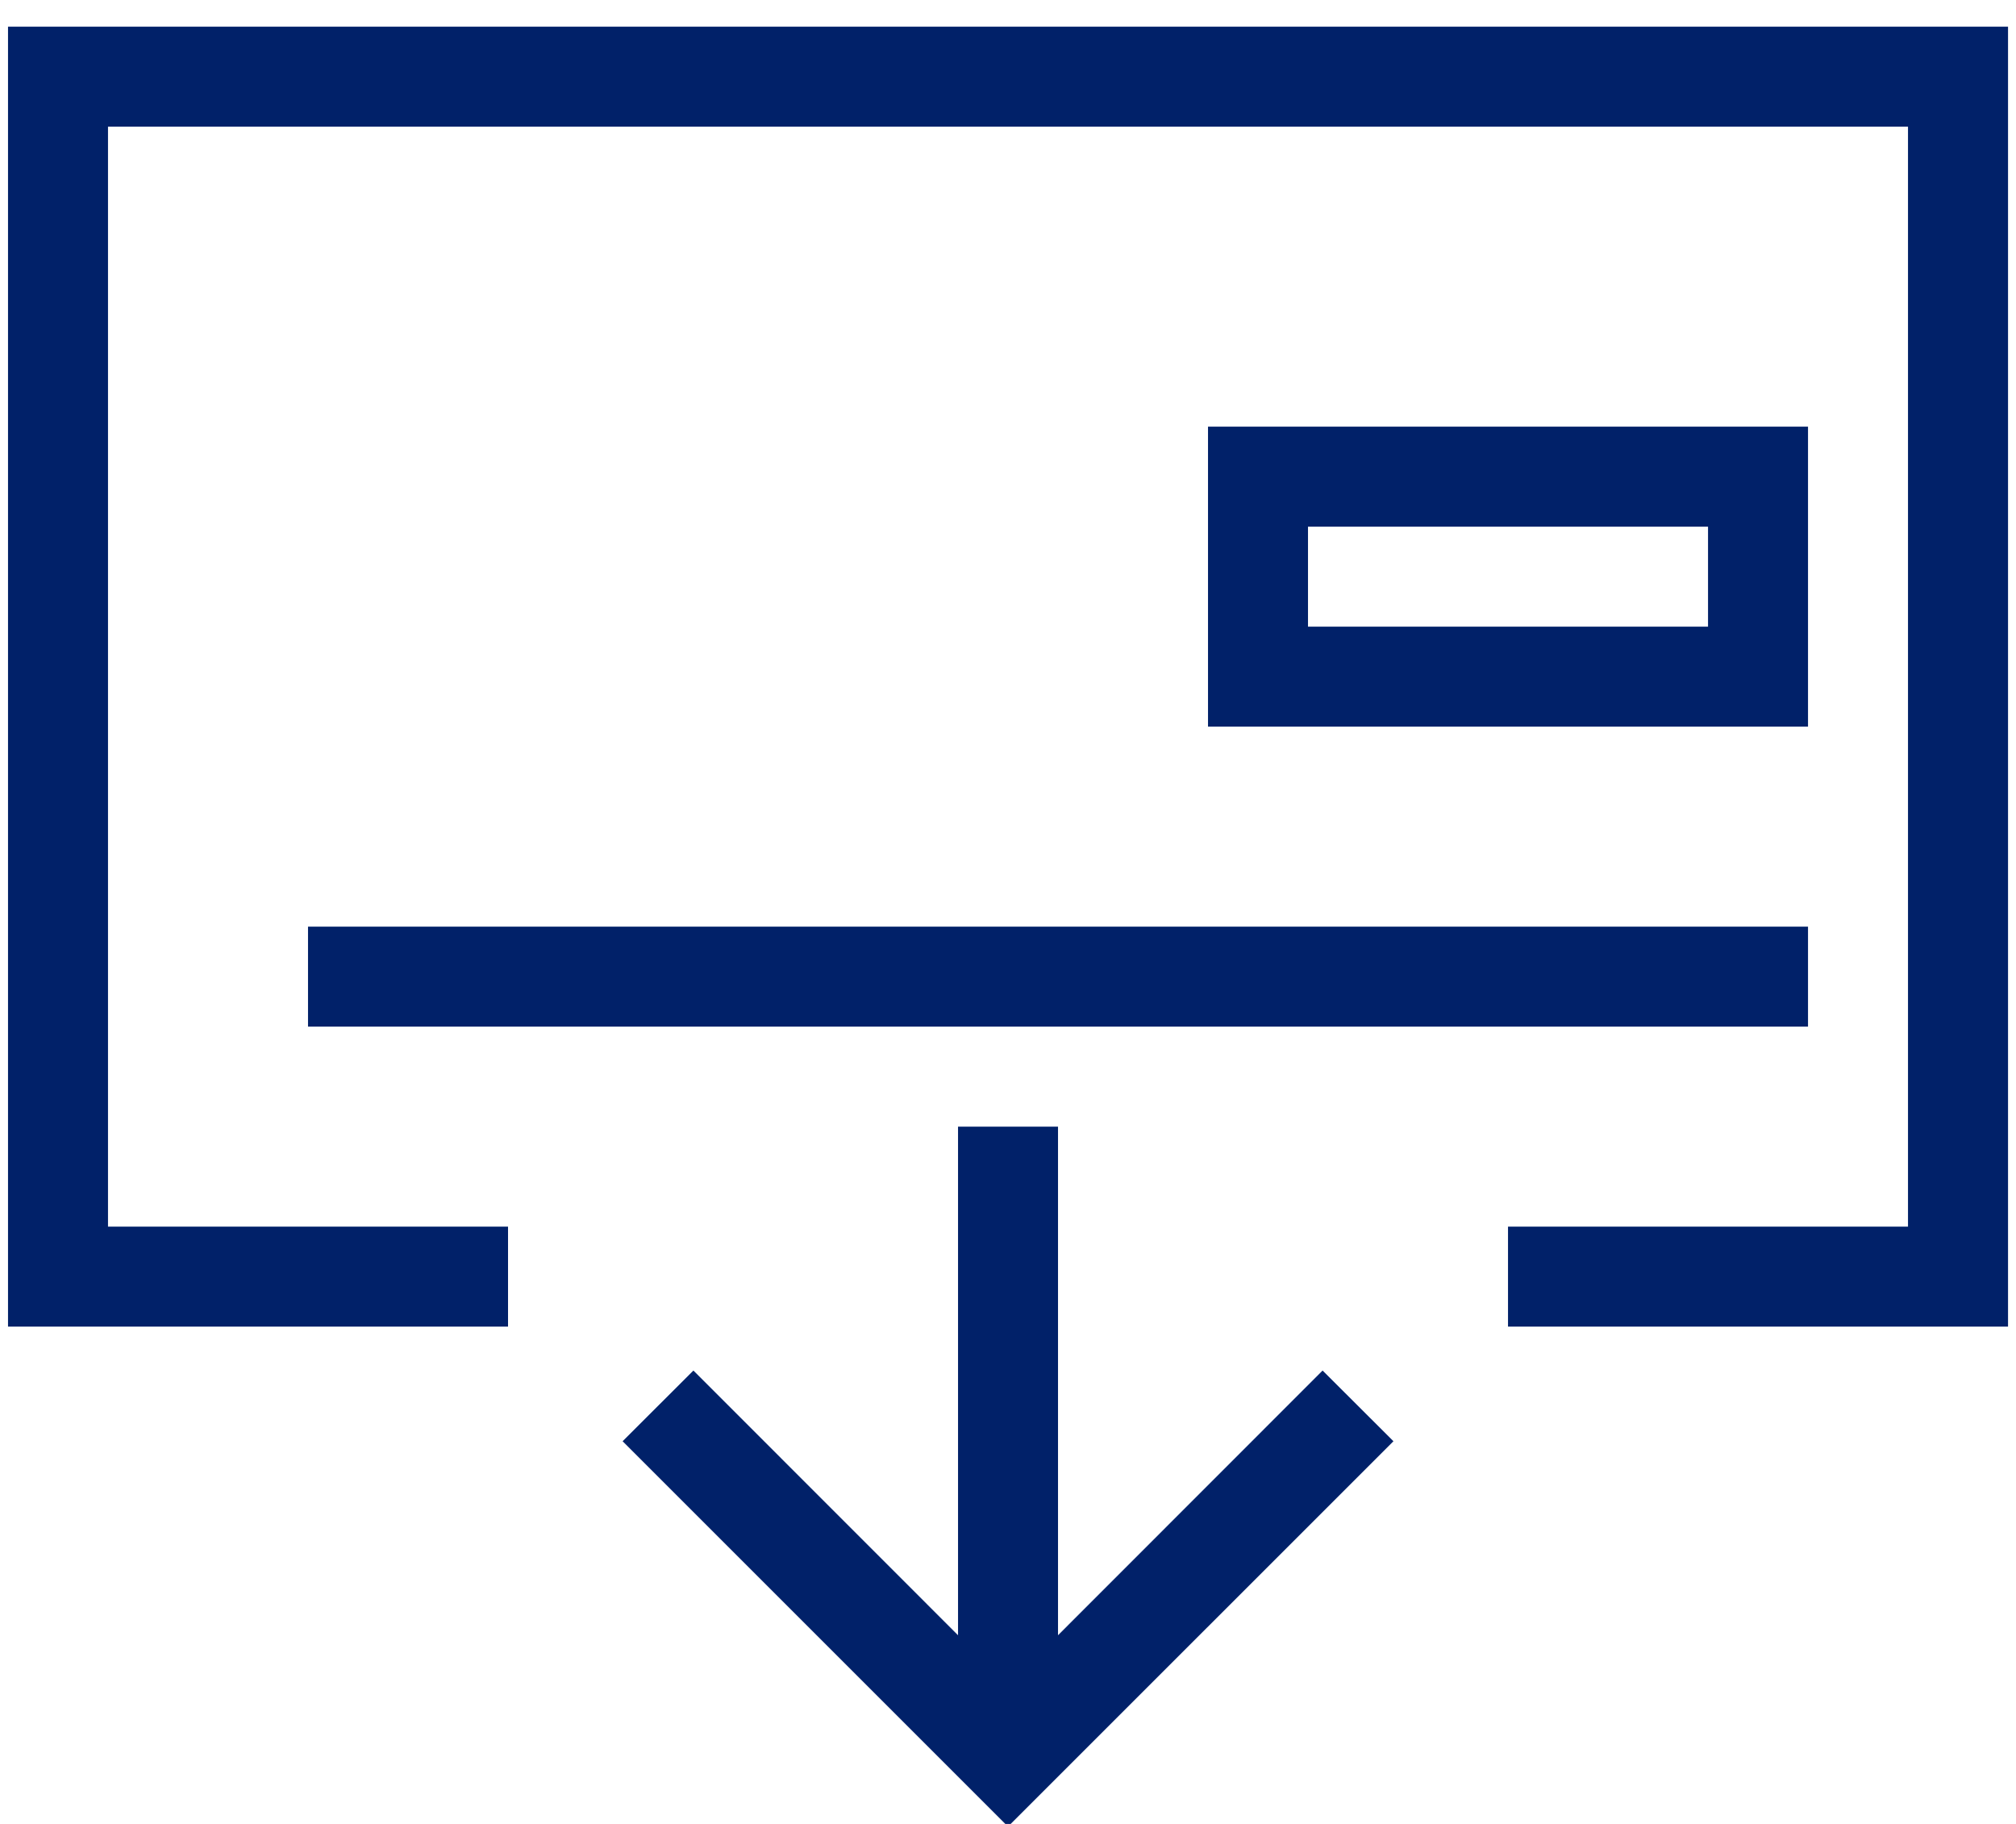 <?xml version="1.0" encoding="UTF-8"?>
<svg width="42px" height="38px" viewBox="0 0 42 38" version="1.1" xmlns="http://www.w3.org/2000/svg" xmlns:xlink="http://www.w3.org/1999/xlink">
    <title>enterprise-atoms/unified-linear-icons/health/health-dark-blue</title>
    <g id="AGGREGATE---solutions" stroke="none" stroke-width="1" fill="none" fill-rule="evenodd">
        <g id="FOR-COLLECT-BODY-IMAGES-Copy" transform="translate(-610, -474)">
            <g id="organisms/tile-groupings/icon/center/icon-tiles-4-up" transform="translate(145, 462)">
                <g id="molecules/tiles/icon/center/tile-icon-commerce-payment-portal-2" transform="translate(336, 4.223)">
                    <g id="bofa_icon_deposit2_280rgb" transform="translate(125, 0)">
                        <g id="Layer_2">
                            <rect id="Rectangle" x="0" y="0" width="50" height="50"></rect>
                        </g>
                        <g id="Adjusted_copy" transform="translate(4.167, 8.333)" fill="#012169">
                            <polygon id="Path" points="0 0 0 27.083 10.417 27.083 10.417 25 2.083 25 2.083 2.083 39.583 2.083 39.583 25 31.25 25 31.25 27.083 41.667 27.083 41.667 0"></polygon>
                            <rect id="Rectangle" x="6.25" y="18.75" width="31.25" height="2.083"></rect>
                            <path d="M37.5,8.333 L25,8.333 L25,14.583 L37.5,14.583 L37.5,8.333 Z M35.417,12.5 L27.083,12.5 L27.083,10.417 L35.417,10.417 L35.417,12.5 Z" id="Shape"></path>
                            <polygon id="Path" points="21.875 33.513 21.875 22.917 19.792 22.917 19.792 33.513 14.279 27.998 12.804 29.471 20.833 37.5 28.863 29.471 27.387 27.998"></polygon>
                        </g>
                    </g>
                </g>
            </g>
        </g>
    </g>
</svg>